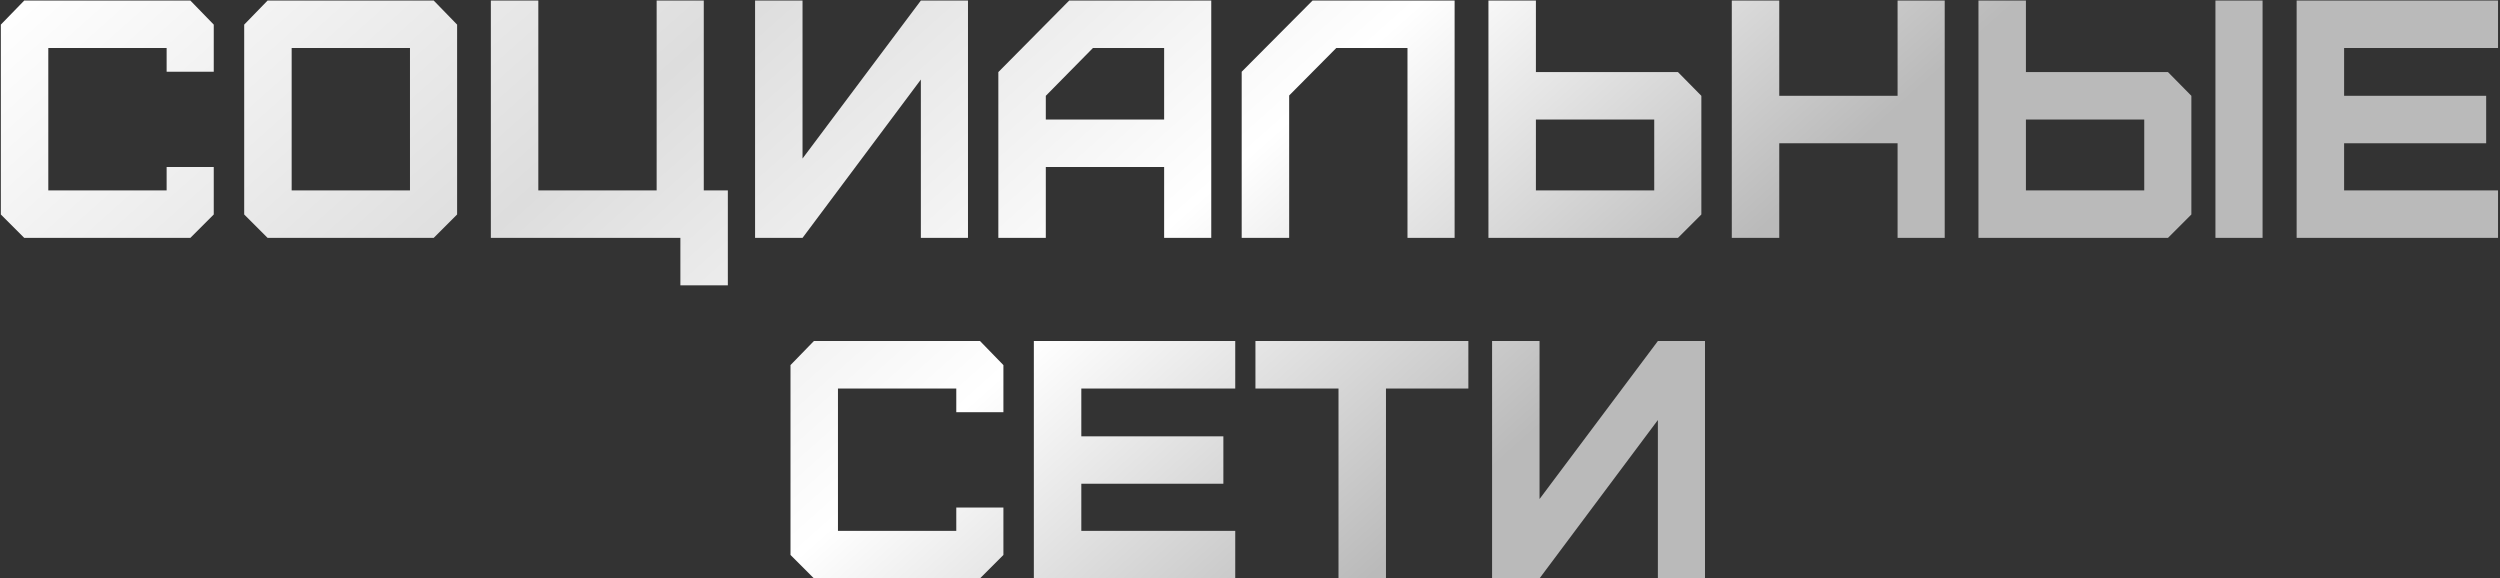 <?xml version="1.0" encoding="UTF-8"?> <svg xmlns="http://www.w3.org/2000/svg" width="536" height="124" viewBox="0 0 536 124" fill="none"><rect x="0" y="0" width="536" height="124" fill="#333333" stroke="none"/> <path d="M40.813 51H5.195L0.18 45.984V5.278L5.195 0.117H40.813L45.829 5.278V15.382H35.725V10.294H10.356V40.823H35.725V35.808H45.829V45.984L40.813 51ZM62.531 40.823H87.9V10.294H62.531V40.823ZM92.988 51H57.37L52.355 45.984V5.278L57.37 0.117H92.988L98.004 5.278V45.984L92.988 51ZM156.05 61.177H145.873V51H105.239V0.117H115.416V40.823H140.785V0.117H150.889V40.823H156.05V61.177ZM172.063 51H161.887V0.117H172.063V33.99L197.432 0.117H207.536V51H197.432V17.054L172.063 51ZM224.221 25.631H249.59V10.294H234.325L224.221 20.543V25.631ZM224.221 51H214.044V15.455L229.237 0.117H259.694V51H249.59V35.808H224.221V51ZM276.396 51H266.219V15.382L281.412 0.117H311.869V51H301.765V10.294H286.5L276.396 20.47V51ZM329.298 40.823H354.667V25.631H329.298V40.823ZM359.755 51H319.121V0.117H329.298V15.455H359.755L364.771 20.543V45.984L359.755 51ZM381.473 51H371.296V0.117H381.473V20.543H406.842V0.117H416.946V51H406.842V30.72H381.473V51ZM434.358 40.823H459.726V25.631H434.358V40.823ZM464.815 51H424.181V0.117H434.358V15.455H464.815L469.83 20.543V45.984L464.815 51ZM485.095 51H474.991V0.117H485.095V51ZM535.577 51H492.399V0.117H535.577V10.294H502.575V20.543H533.033V30.72H502.575V40.823H535.577V51ZM210.116 124H174.498L169.482 118.984V78.278L174.498 73.117H210.116L215.131 78.278V88.382H205.027V83.294H179.659V113.823H205.027V108.808H215.131V118.984L210.116 124ZM264.835 124H221.657V73.117H264.835V83.294H231.834V93.543H262.291V103.719H231.834V113.823H264.835V124ZM297.152 124H286.976V83.294H269.167V73.117H314.816V83.294H297.152V124ZM330.079 124H319.902V73.117H330.079V106.991L355.448 73.117H365.551V124H355.448V90.054L330.079 124Z" fill="url(#paint0_linear_1089_70)"></path> <defs> <linearGradient id="paint0_linear_1089_70" x1="20.493" y1="-16" x2="308.402" y2="307.889" gradientUnits="userSpaceOnUse"> <stop stop-color="white"></stop> <stop offset="0.243" stop-color="#DDDDDD"></stop> <stop offset="0.464" stop-color="white"></stop> <stop offset="0.66" stop-color="#BABABA"></stop> </linearGradient> </defs> </svg> 